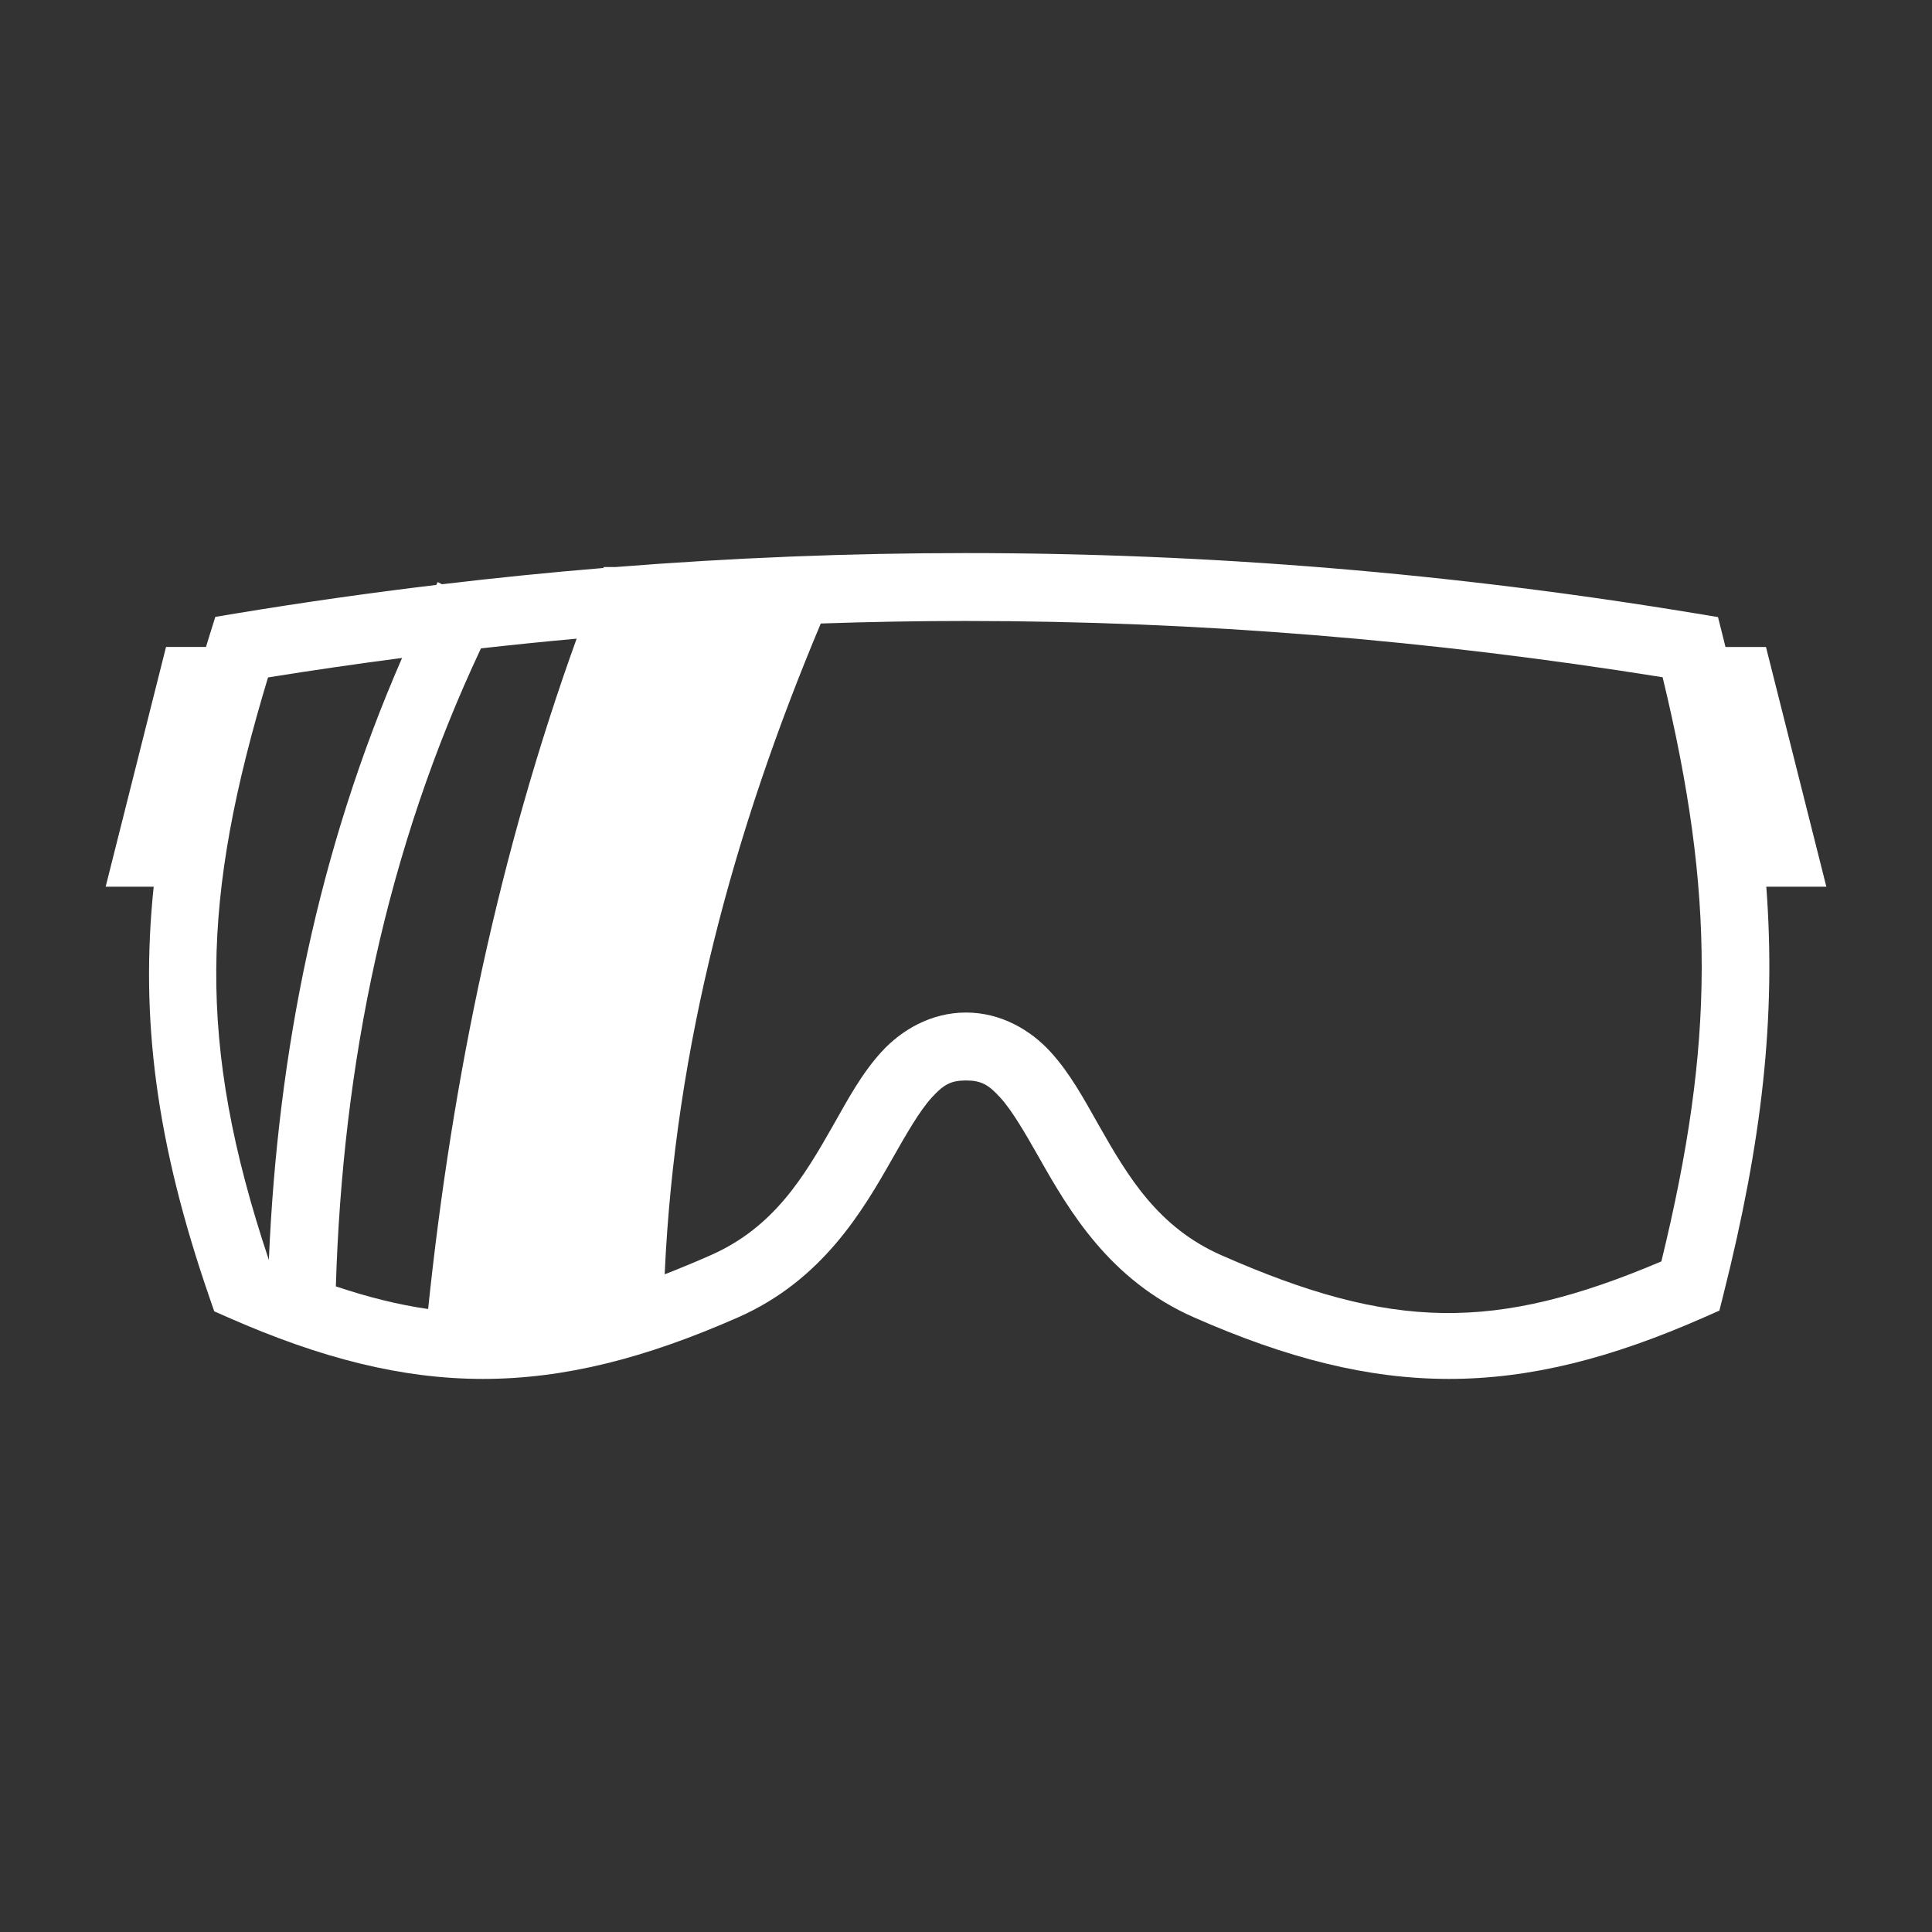 <svg xmlns="http://www.w3.org/2000/svg" viewBox="0 0 512 512" style="height: 64px; width: 64px;"><rect x="0" y="0" width="512" height="512" fill="#333333" stroke="none"/><defs><radialGradient id="delapouite-protection-glasses-gradient-0"><stop offset="0%" stop-color="#2b00ff" stop-opacity="0.73"></stop><stop offset="100%" stop-color="#000000" stop-opacity="0.01"></stop></radialGradient></defs><g class="" transform="translate(0,0)" style=""><path d="M256 146.572c-30.972 0-61.944 1.244-92.914 3.703H160c-.032.082-.063.165-.096.246-14.258 1.173-28.514 2.617-42.77 4.31l-1.144-.576c-.127.252-.248.504-.375.756-17.696 2.124-35.39 4.635-53.084 7.562l-5.47.907-1.652 5.29c-.28.9-.546 1.787-.82 2.68H44l-16 63.532h12.73c-3.66 34.972.71 68.132 14.764 108.82l1.28 3.712 3.593 1.584c49.352 21.772 85.914 21.772 135.266 0 22.288-9.833 32.994-28.193 40.834-42.016 3.92-6.912 7.306-12.758 10.426-16.182 3.12-3.424 5.045-4.566 9.107-4.566 4.062 0 5.988 1.142 9.107 4.566 3.12 3.424 6.506 9.27 10.426 16.182 7.84 13.823 18.546 32.183 40.834 42.016 49.352 21.772 85.914 21.772 135.266 0l4.02-1.774 1.074-4.262c10.202-40.51 13.986-73.303 11.363-108.08H484l-16-63.53h-10.732c-.182-.735-.355-1.46-.54-2.198l-1.44-5.72-5.82-.962c-64.476-10.667-128.972-16-193.468-16zm0 17.994c61.532 0 123.064 5.042 184.613 14.91 13.912 57.71 13.82 96.77-.332 154.81-44.11 18.726-71.428 18.292-116.647-1.657-16.75-7.39-24.71-20.793-32.444-34.43-3.868-6.817-7.495-13.626-12.776-19.423-5.28-5.796-13.143-10.443-22.414-10.443-9.27 0-17.133 4.647-22.414 10.443-5.28 5.797-8.908 12.606-12.775 19.424-7.733 13.637-15.694 27.04-32.443 34.43-4.22 1.86-8.285 3.552-12.222 5.075 2.756-60.648 18.325-117.63 41.37-172.47 12.83-.437 25.657-.67 38.485-.67zm-103.186 4.688C132.49 225.61 119.91 285.04 113.457 346.902c-7.824-1.118-15.866-3.12-24.453-6 1.81-59.094 13.318-115.636 38.453-169.074 8.452-.95 16.906-1.81 25.357-2.574zm-46.26 5.11C84.318 225.3 73.588 278.795 71.25 333.905c-19.358-57.964-17.74-96.353-.22-154.38 11.842-1.9 23.683-3.62 35.523-5.163z" fill="#ffffff" fill-opacity="1"></path></g></svg>
